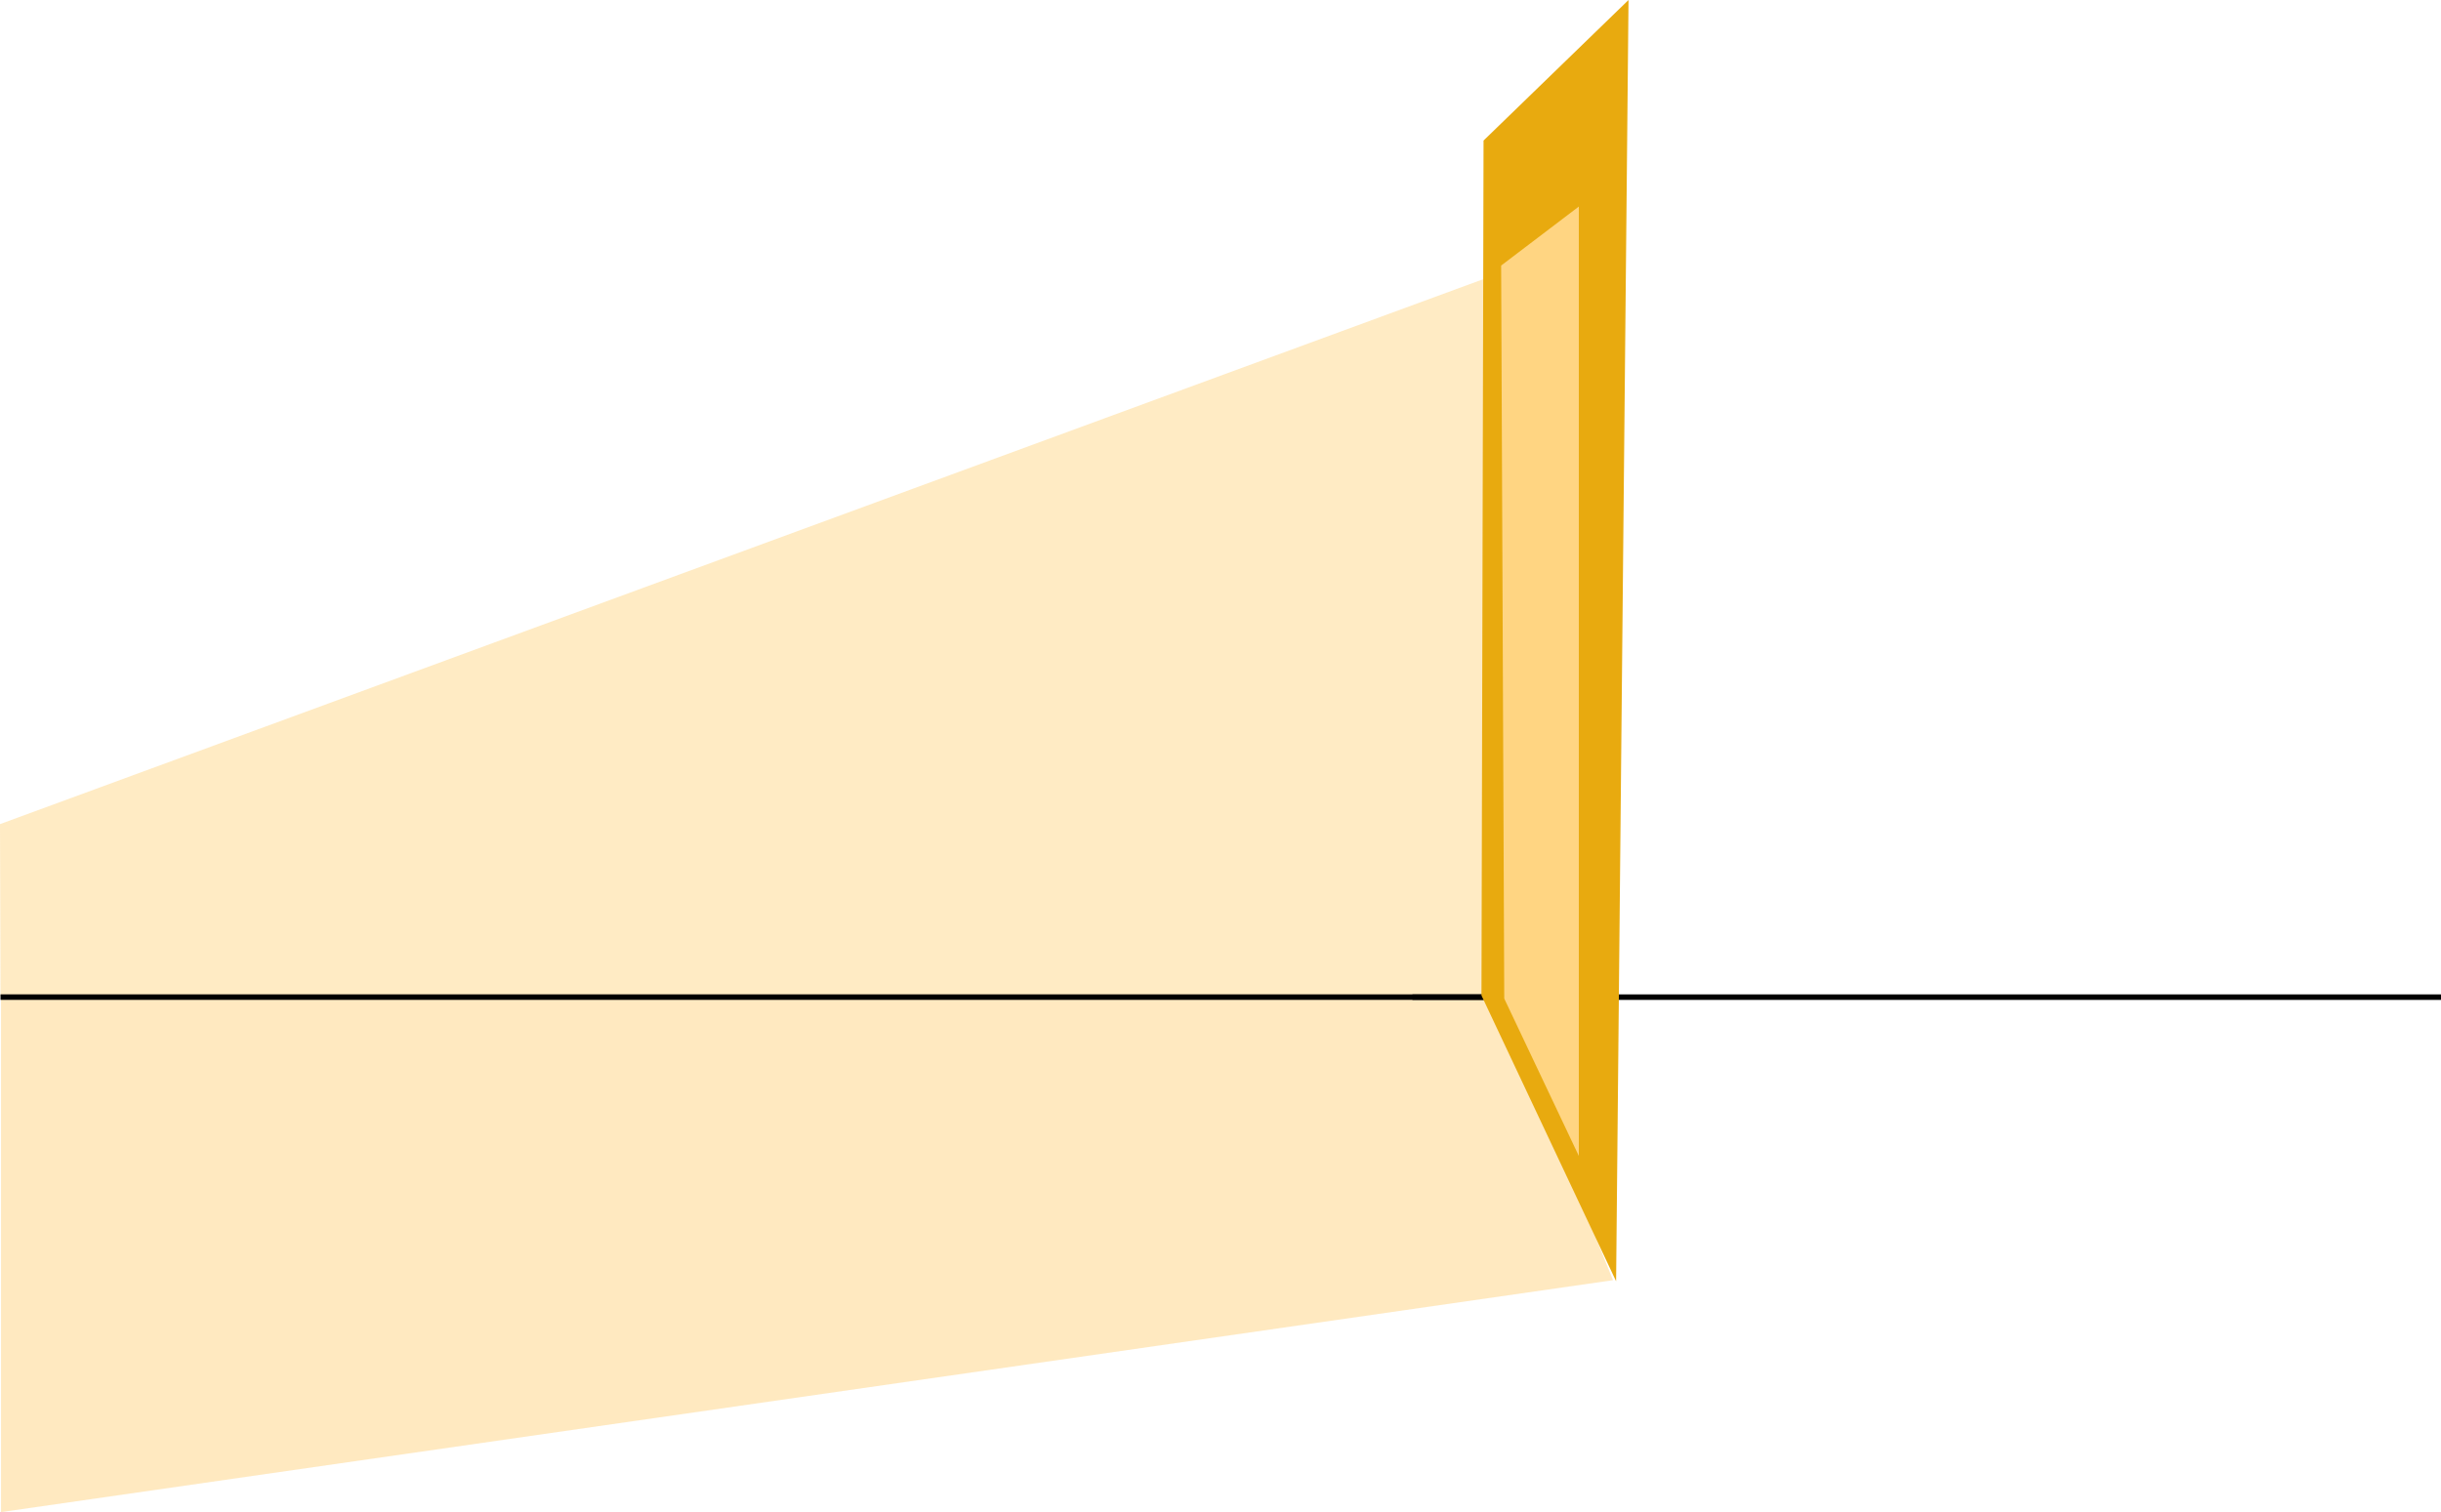 <svg xmlns="http://www.w3.org/2000/svg" viewBox="0 0 1327.28 822.44"><defs><style>.cls-1,.cls-2,.cls-5{fill:#ffd582;}.cls-1{opacity:0.5;}.cls-2{opacity:0.47;}.cls-3{fill:none;stroke:#000;stroke-miterlimit:10;stroke-width:3px;}.cls-4{fill:#e8aa0f;}</style></defs><g id="Layer_2" data-name="Layer 2"><g id="Layer_1-2" data-name="Layer 1"><polygon class="cls-1" points="877.06 696.3 0.56 822.44 0.56 543.13 814.55 541.44 877.06 696.3"/><polyline class="cls-2" points="812.86 149.51 0 448.24 0.28 542.28 741.91 542.57 808.64 543.97"/><line class="cls-3" x1="0.28" y1="542.33" x2="807.79" y2="542.33"/><line class="cls-3" x1="767.99" y1="542.35" x2="1327.28" y2="542.35"/><polygon class="cls-4" points="806.67 76.44 885.5 0 878.75 696.86 805.54 541.44 806.67 76.44"/><polygon class="cls-5" points="816.24 144.44 858.48 112.34 858.48 628.72 817.93 543.13 816.24 144.44"/></g></g></svg>
